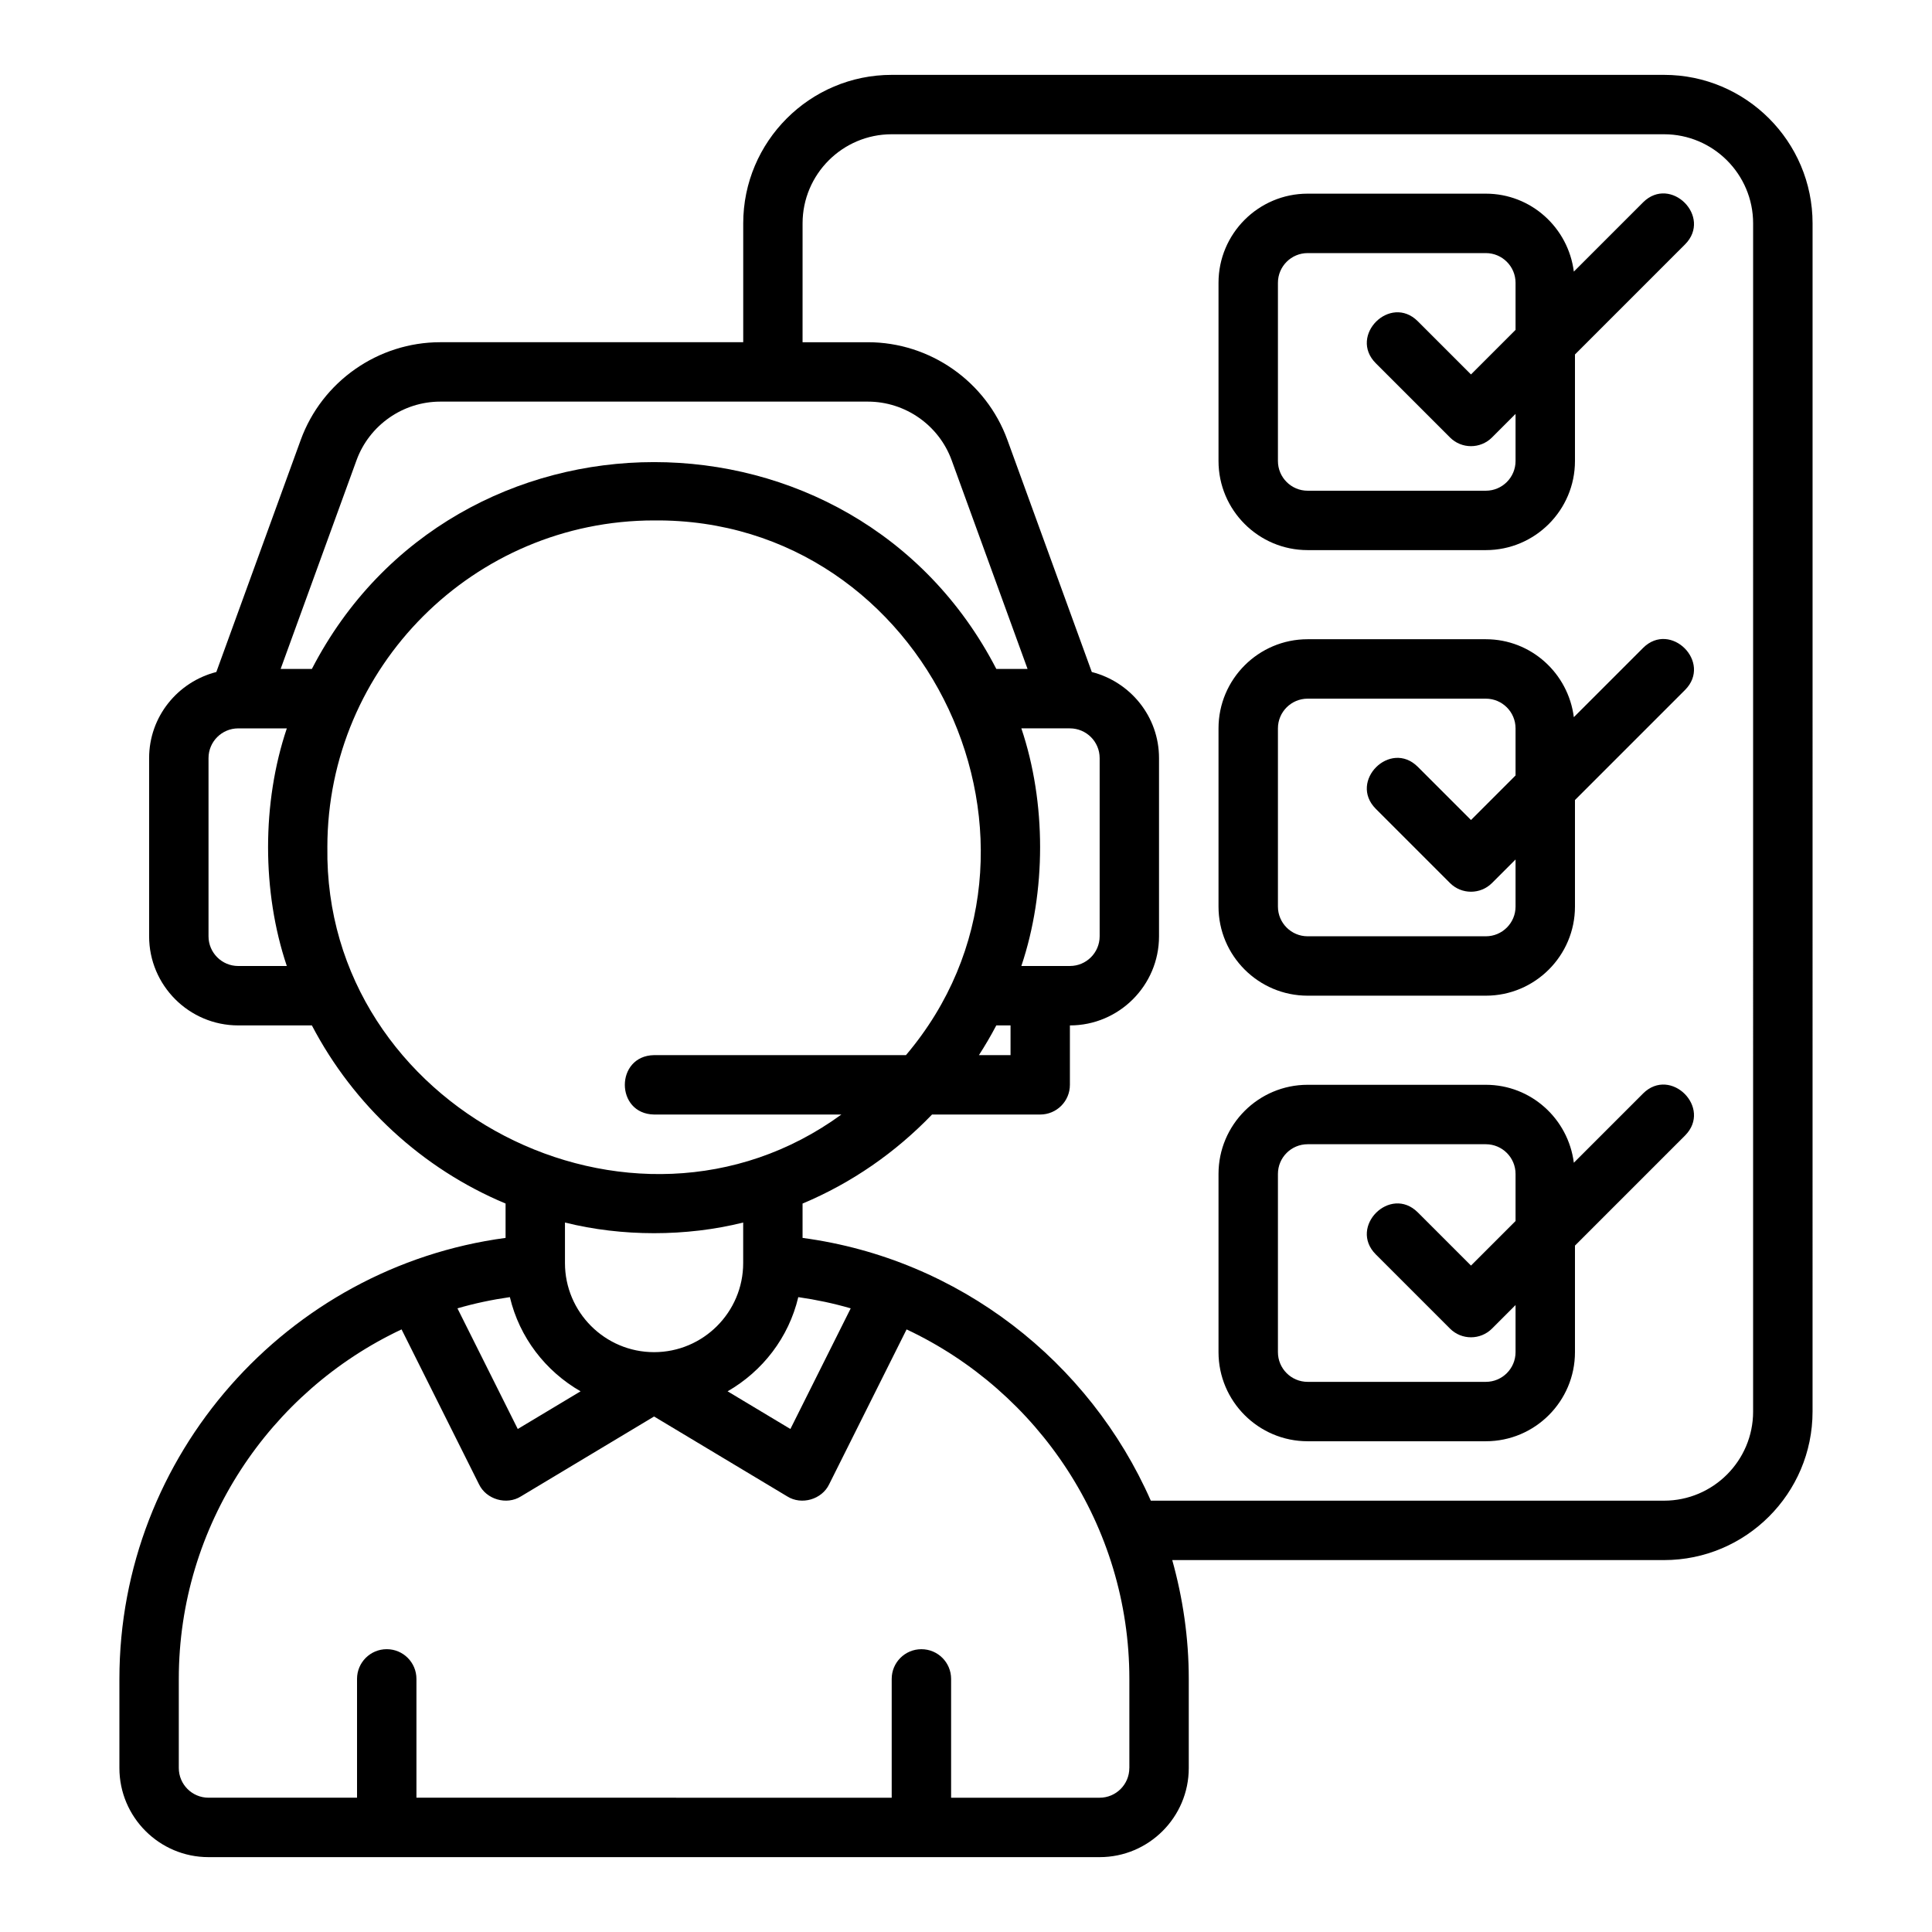<?xml version="1.0" encoding="UTF-8"?>
<!-- Uploaded to: SVG Find, www.svgrepo.com, Generator: SVG Find Mixer Tools -->
<svg fill="#000000" width="800px" height="800px" version="1.1" viewBox="144 144 512 512" xmlns="http://www.w3.org/2000/svg">
 <g>
  <path d="m584.99 163.84h-204.67c-21.703 0-39.359 17.66-39.359 39.359v31.488l-80.285 0.004c-16.496 0-31.355 10.414-36.984 25.906l-22.363 61.492c-10.207 2.606-17.812 11.801-17.812 22.809v47.23c0 13.023 10.594 23.617 23.617 23.617h19.516c11.047 21.125 29.207 37.953 51.332 47.207v9.105c-57.926 7.746-102.34 57.645-102.34 116.87v23.617c0 13.023 10.594 23.617 23.617 23.617h236.16c13.023 0 23.617-10.594 23.617-23.617v-23.617c0-10.883-1.57-21.43-4.379-31.488h130.33c21.703 0 39.359-17.66 39.359-39.359l0.004-314.88c0-21.703-17.66-39.359-39.359-39.359zm-377.86 236.16c-4.344 0-7.871-3.531-7.871-7.871v-47.23c0-4.34 3.527-7.871 7.871-7.871h12.879c-6.625 19.668-6.625 43.309 0 62.977h-12.879zm19.516-78.719h-8.277l20.113-55.309c3.383-9.293 12.301-15.539 22.195-15.539h113.33c9.895 0 18.812 6.246 22.195 15.543l20.113 55.305h-8.277c-37.793-73.109-143.62-73.07-181.39 0zm188.02 15.742h12.855c4.375 0.008 7.898 3.535 7.898 7.871v47.23c0 4.34-3.527 7.871-7.871 7.871h-12.879c6.625-19.668 6.625-43.309 0-62.977zm-2.863 78.719v7.871h-8.371c1.641-2.555 3.184-5.168 4.598-7.871zm-181.05-47.23c0-47.746 38.844-86.594 86.594-86.594 72.637-0.633 113.26 86.809 66.742 141.7h-66.742c-10.34 0.168-10.352 15.574 0 15.742h49.629c-55.441 40.441-137.23-1.75-136.22-70.848zm124.8 119.24c4.746 0.68 9.383 1.664 13.895 2.973l-15.984 31.973-16.645-9.984c9.289-5.344 16.199-14.262 18.734-24.961zm-38.215 14.582c-13.023 0-23.617-10.594-23.617-23.617v-10.734c15.074 3.766 32.16 3.766 47.23 0v10.734c0 13.023-10.594 23.617-23.617 23.617zm-38.215-14.582c2.535 10.699 9.445 19.617 18.734 24.961l-16.645 9.984-15.984-31.973c4.508-1.312 9.148-2.293 13.895-2.973zm164.16 124.79c0 4.344-3.527 7.871-7.871 7.871h-39.359v-31.488c0-4.352-3.519-7.871-7.871-7.871-4.352 0-7.871 3.519-7.871 7.871v31.488l-125.95-0.004v-31.488c0-4.352-3.519-7.871-7.871-7.871-4.352 0-7.871 3.519-7.871 7.871v31.488h-39.363c-4.344 0-7.871-3.527-7.871-7.871v-23.617c0-40.617 24.105-76.191 59.035-92.617l20.516 41.035c1.914 4.023 7.309 5.606 11.094 3.231l35.309-21.184 35.309 21.184c3.785 2.375 9.18 0.797 11.094-3.231l20.516-41.035c34.926 16.426 59.035 52 59.035 92.617v23.617zm165.31-94.465c0 13.023-10.594 23.617-23.617 23.617h-136c-16.23-36.848-50.742-64.082-92.289-69.637v-9.105c13.035-5.453 24.66-13.559 34.312-23.594h28.664c4.352 0 7.871-3.519 7.871-7.871v-15.742c13.023 0 23.617-10.594 23.617-23.617v-47.23c0-11.008-7.602-20.203-17.812-22.809l-22.363-61.488c-5.629-15.5-20.488-25.91-36.984-25.91h-17.305l0.004-31.496c0-13.023 10.594-23.617 23.617-23.617h204.67c13.023 0 23.617 10.594 23.617 23.617l-0.004 314.88z"/>
  <path d="m579.43 197.63-18.348 18.348c-1.477-11.613-11.309-20.656-23.316-20.656h-47.23c-13.023 0-23.617 10.594-23.617 23.617v47.23c0 13.023 10.594 23.617 23.617 23.617h47.23c13.023 0 23.617-10.594 23.617-23.617v-28.23l29.184-29.184c7.246-7.305-3.824-18.383-11.133-11.133zm-33.793 33.793-11.809 11.809-14.113-14.113c-7.301-7.242-18.387 3.816-11.133 11.133l19.68 19.68c3.074 3.074 8.055 3.074 11.133 0l6.242-6.242v12.484c0 4.34-3.527 7.871-7.871 7.871h-47.23c-4.344 0-7.871-3.531-7.871-7.871v-47.23c0-4.34 3.527-7.871 7.871-7.871h47.23c4.344 0 7.871 3.531 7.871 7.871v12.484z"/>
  <path d="m579.43 315.71-18.348 18.348c-1.477-11.613-11.309-20.656-23.316-20.656h-47.23c-13.023 0-23.617 10.594-23.617 23.617v47.23c0 13.023 10.594 23.617 23.617 23.617h47.23c13.023 0 23.617-10.594 23.617-23.617v-28.23l29.184-29.184c7.246-7.305-3.824-18.383-11.133-11.133zm-33.793 33.793-11.809 11.809-14.113-14.113c-7.301-7.242-18.387 3.816-11.133 11.133l19.68 19.68c3.074 3.074 8.055 3.074 11.133 0l6.242-6.242v12.484c0 4.34-3.527 7.871-7.871 7.871h-47.23c-4.344 0-7.871-3.531-7.871-7.871v-47.23c0-4.34 3.527-7.871 7.871-7.871h47.23c4.344 0 7.871 3.531 7.871 7.871v12.484z"/>
  <path d="m579.43 433.79-18.348 18.348c-1.477-11.613-11.309-20.656-23.316-20.656h-47.23c-13.023 0-23.617 10.594-23.617 23.617v47.23c0 13.023 10.594 23.617 23.617 23.617h47.23c13.023 0 23.617-10.594 23.617-23.617v-28.23l29.184-29.184c7.246-7.305-3.824-18.383-11.133-11.133zm-33.793 33.793-11.809 11.809-14.113-14.113c-7.301-7.242-18.387 3.816-11.133 11.133l19.68 19.68c3.074 3.074 8.055 3.074 11.133 0l6.242-6.242v12.484c0 4.344-3.527 7.871-7.871 7.871h-47.23c-4.344 0-7.871-3.527-7.871-7.871v-47.23c0-4.344 3.527-7.871 7.871-7.871h47.23c4.344 0 7.871 3.527 7.871 7.871v12.484z"/>
 </g>
</svg>